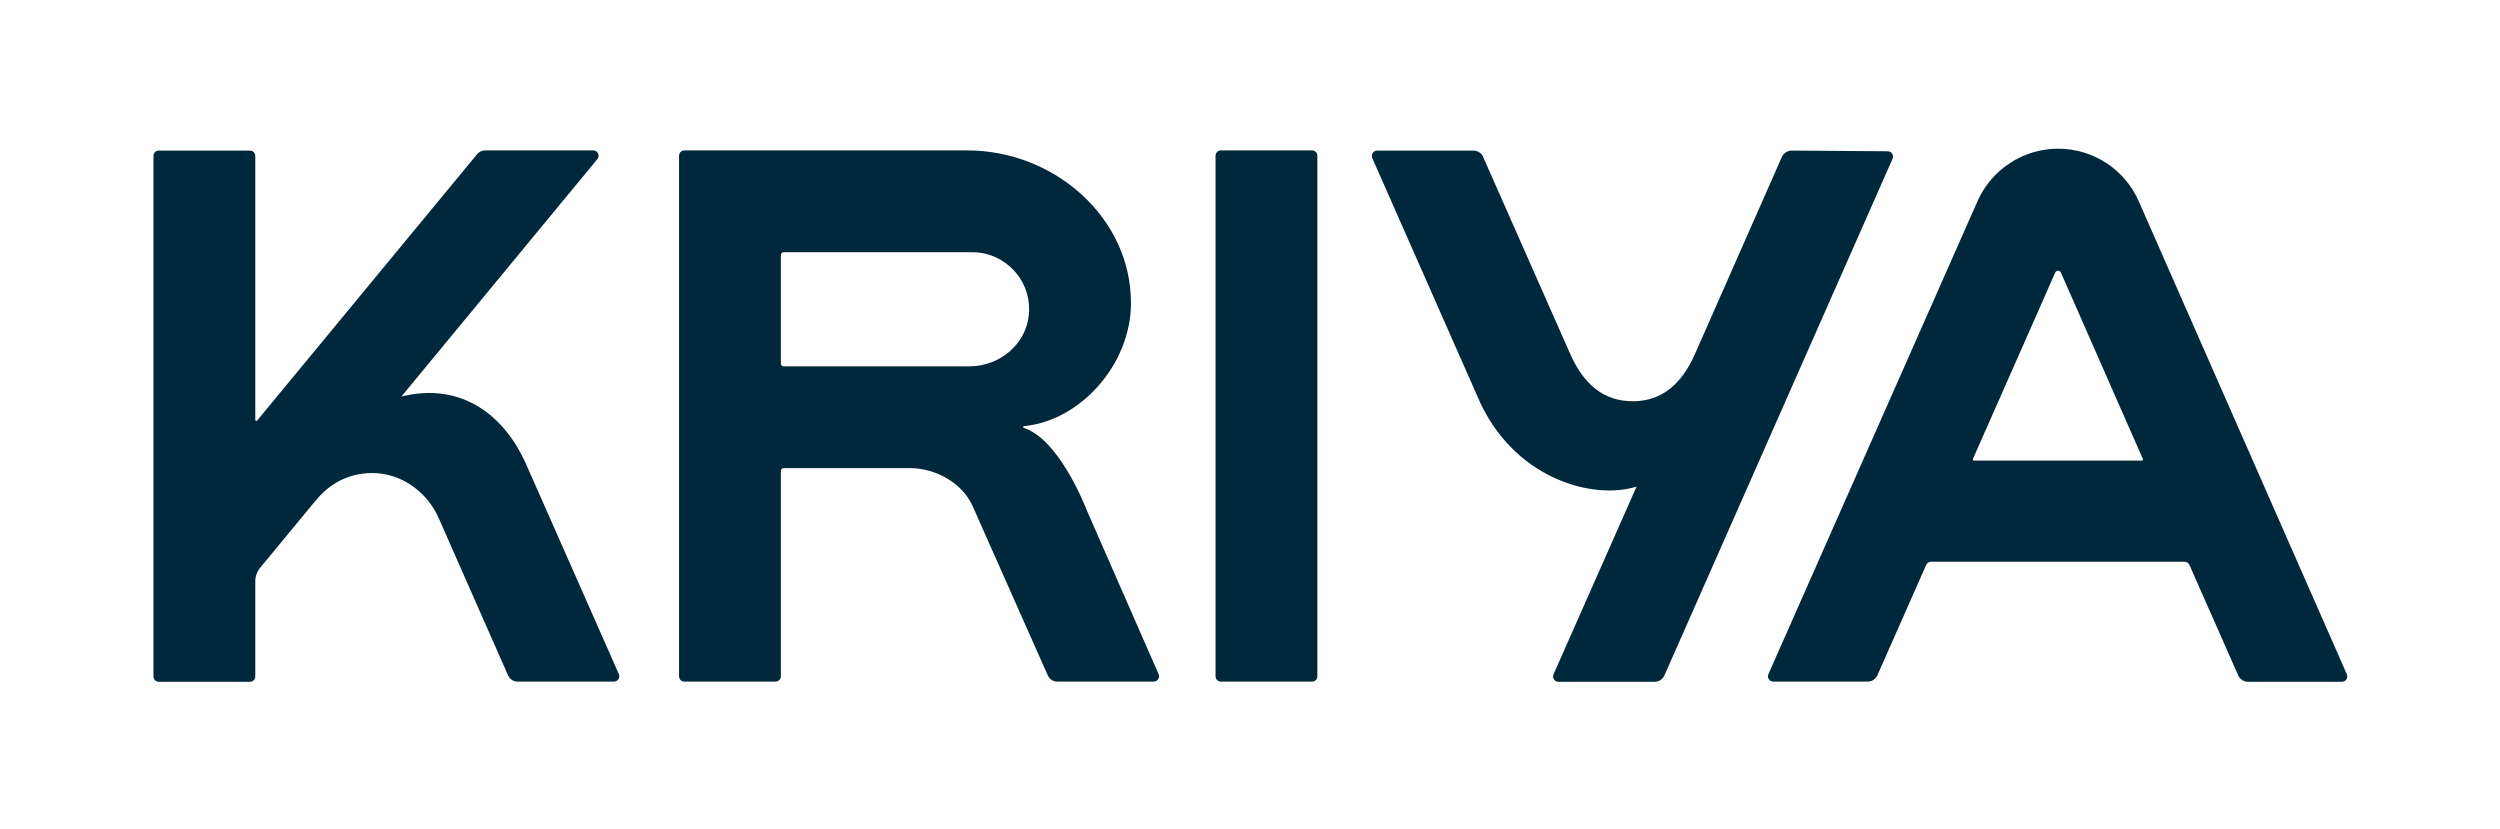 <svg xmlns="http://www.w3.org/2000/svg" xmlns:xlink="http://www.w3.org/1999/xlink" id="Layer_1" x="0px" y="0px" viewBox="0 0 1466 486" style="enable-background:new 0 0 1466 486;" xml:space="preserve"><style type="text/css">	.st0{fill:#00283C;}</style><path class="st0" d="M1318.2,399.8h55.1c2.3,0,3.8-2.3,2.9-4.4l-122-277.3c-8.2-18.8-26.8-30.9-47.3-30.9l0,0  c-20.5,0-39,12.1-47.3,30.8L1037,395.3c-0.9,2.1,0.6,4.4,2.9,4.4h55.3c2.5,0,4.7-1.5,5.7-3.7l28.6-64.7c0.5-1.1,1.6-1.9,2.9-1.9  H1281c1.2,0,2.4,0.7,2.9,1.9l28.6,64.8C1313.5,398.3,1315.7,399.8,1318.2,399.8L1318.2,399.8z M1156.9,269.2l48.3-109.4  c0.6-1.4,2.7-1.4,3.3,0l48.1,109.4c0.2,0.4-0.1,0.9-0.6,0.9h-98.5C1157,270.1,1156.7,269.6,1156.9,269.2L1156.9,269.2z"></path><path class="st0" d="M600.3,250.9c-0.5-0.2-0.4-0.9,0.1-1c33-3.1,62.8-36.1,62.8-72.2c0-50.5-45.4-89.5-95.9-89.5h-166  c-1.7,0-3.1,1.4-3.1,3.1v305.3c0,1.7,1.4,3.1,3.1,3.1h53.5c1.7,0,3.1-1.4,3.1-3.1V276.1c0-0.9,0.7-1.6,1.6-1.6h73.7h0.4  c14.7,0,30.6,8.4,36.8,22.4l44,99.1c1,2.3,3.2,3.7,5.7,3.7h56.4c2.3,0,3.8-2.3,2.9-4.4l-41.6-94.9  C634.9,293.1,620.2,257.4,600.3,250.9L600.3,250.9z M568.6,214.8H459.5c-0.9,0-1.6-0.7-1.6-1.6v-63.7c0-0.9,0.7-1.6,1.6-1.6h110.6  c19.5,0,35.2,16.8,33.2,36.8C601.6,202.1,586,214.8,568.6,214.8z"></path><path class="st0" d="M715.9,88.2h53.5c1.7,0,3.1,1.4,3.1,3.1v305.3c0,1.7-1.4,3.1-3.1,3.1h-53.5c-1.7,0-3.1-1.4-3.1-3.1V91.4  C712.8,89.6,714.2,88.2,715.9,88.2z"></path><path class="st0" d="M1050.7,88.3c-2.5,0-4.8,1.5-5.8,3.7L994,207.4c-7.9,18.1-19.8,27.9-36.5,27.9s-28.7-9.5-36.8-27.9L869.7,92  c-1-2.3-3.2-3.7-5.7-3.7h-56.4c-2.3,0-3.8,2.3-2.9,4.4L866,231.6c20.4,49.4,68.6,61.9,93.7,53.7L911,395.4c-0.9,2.1,0.6,4.4,2.9,4.4  h56.4c2.5,0,4.7-1.5,5.7-3.7l133.8-303c0.9-2.1-0.6-4.4-2.8-4.4L1050.7,88.3L1050.7,88.3z"></path><path class="st0" d="M235.4,232.5L350.3,93.3c1.7-2,0.2-5.1-2.4-5.1h-63.4c-1.9,0-3.6,0.8-4.8,2.3L150.8,246.6  c-0.4,0.5-1.1,0.2-1.1-0.4V91.4c0-1.7-1.4-3.1-3.1-3.1H93.1c-1.7,0-3.1,1.4-3.1,3.1v305.3c0,1.7,1.4,3.1,3.1,3.1h53.5  c1.7,0,3.1-1.4,3.1-3.1v-55.8c0-2.9,1-5.7,2.9-8l32.1-38.9h0.1c8.2-10.5,19.6-16.4,32.8-16.6c17.2-0.3,32.6,10.6,39.6,26.3  l40.7,92.3c1,2.3,3.2,3.7,5.7,3.7H360c2.3,0,3.8-2.3,2.9-4.4l-54.7-123.8C296,244.5,271.5,223.7,235.4,232.5L235.4,232.5z"></path></svg>